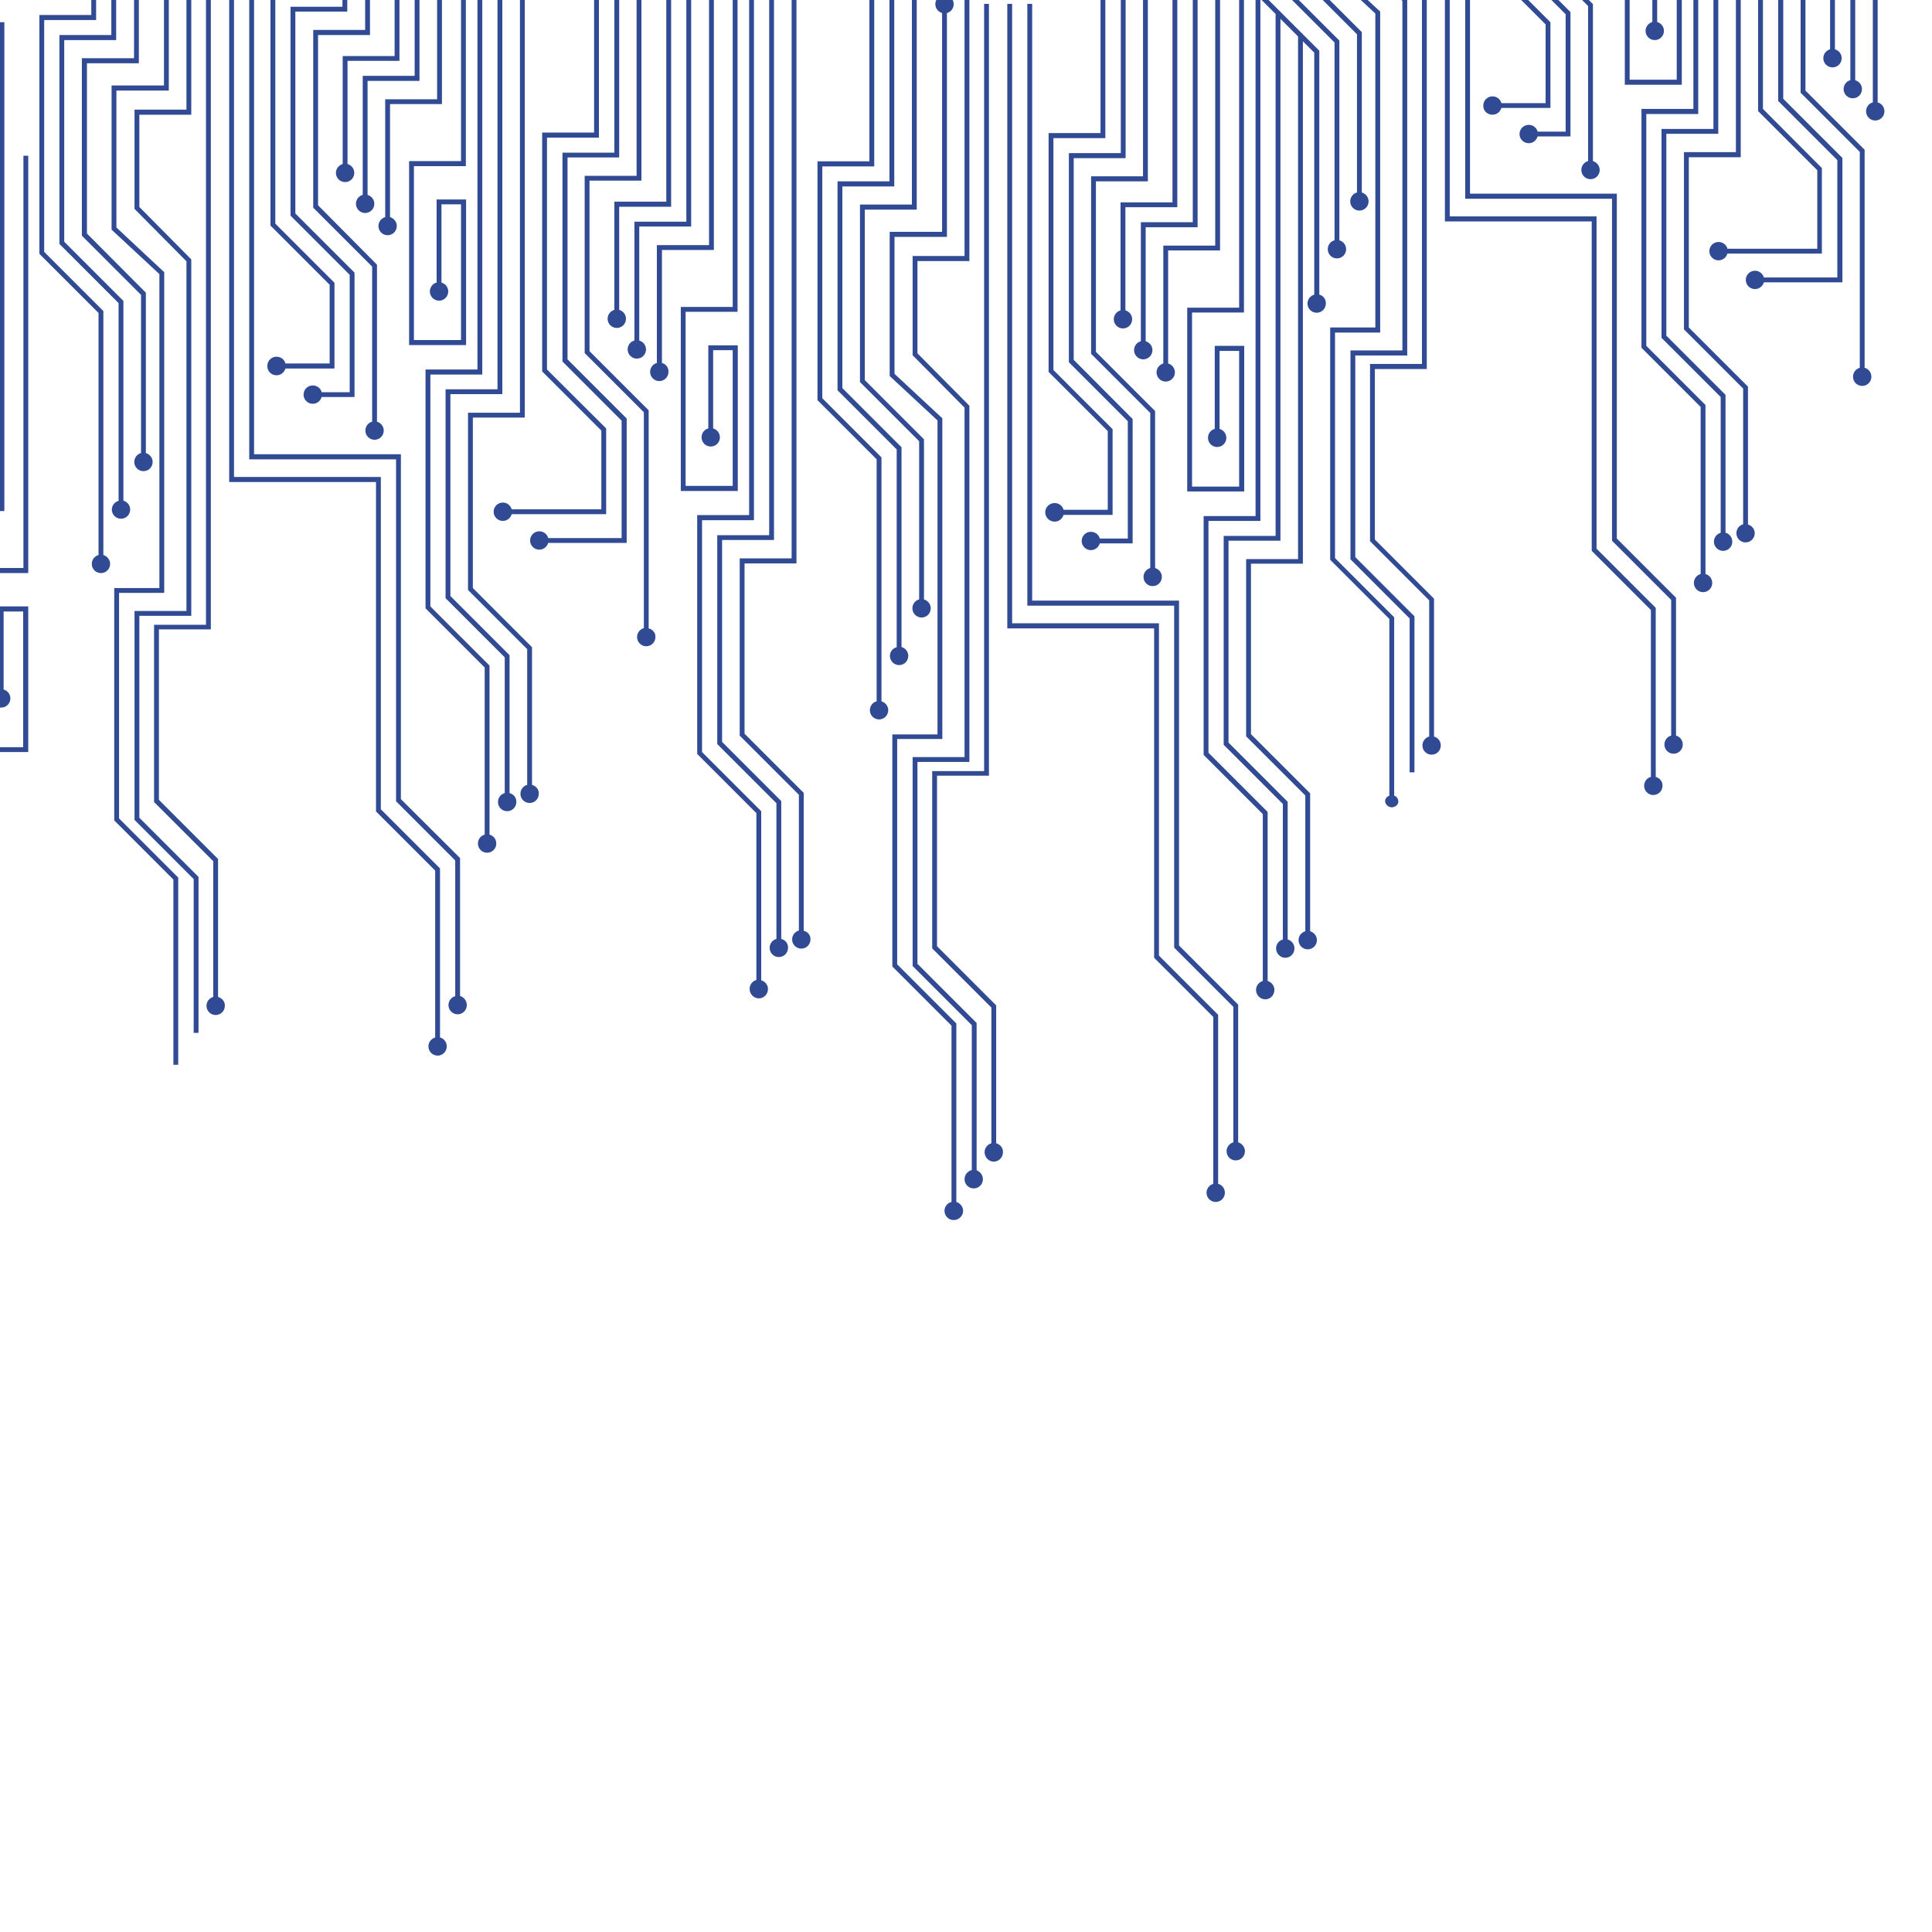 <?xml version="1.0" encoding="utf-8"?>
<!-- Generator: Adobe Illustrator 21.1.0, SVG Export Plug-In . SVG Version: 6.00 Build 0)  -->
<svg version="1.1" xmlns="http://www.w3.org/2000/svg"
	 viewBox="0 0 800 800" style="enable-background:new 0 0 800 800;" xml:space="preserve">
<style type="text/css">
	.st0{fill:#304A94;}
</style>
<g>
	<g>
		<path class="st0" d="M-42.8,285.6l-24.5-24.5v-96h21.5V-11.9h-2V163h-21.5v98.9l24.5,24.5V319h-18.3c-0.5-1.6-1.9-2.8-3.7-2.8
			c-2.1,0-3.8,1.7-3.8,3.8c0,2.1,1.7,3.8,3.8,3.8c1.8,0,3.2-1.2,3.7-2.8h20.3V285.6z"/>
		<path class="st0" d="M-58.9,173.3h21.5V-16.1h-2v187.3H-61v86.5l24.5,24.5v48.6h-11.6c-0.4-1.6-1.9-2.8-3.7-2.8
			c-2.1,0-3.8,1.7-3.8,3.8c0,2.1,1.7,3.8,3.8,3.8c1.8,0,3.2-1.2,3.7-2.8h13.6v-51.5l-24.5-24.5V173.3z"/>
		<path class="st0" d="M-25.1,343v-65l-24.5-24.5v-70.5h21.5V-19.5h-2v200.4h-21.5v73.4l24.5,24.5V343c-1.6,0.5-2.8,1.9-2.8,3.7
			c0,2.1,1.7,3.8,3.8,3.8c2.1,0,3.8-1.7,3.8-3.8C-22.3,344.9-23.5,343.5-25.1,343z"/>
		<path class="st0" d="M-39.4,236.4c-1.6,0.5-2.8,1.9-2.8,3.7c0,2.1,1.7,3.8,3.8,3.8c2.1,0,3.8-1.7,3.8-3.8c0-1.8-1.2-3.2-2.8-3.7
			v-42.7h21.5V16.8h-2v174.9h-21.5V236.4z"/>
		<path class="st0" d="M-31.1,249.2c-1.6,0.4-2.8,1.9-2.8,3.7c0,2.1,1.7,3.8,3.8,3.8c2.1,0,3.8-1.7,3.8-3.8c0-1.8-1.2-3.2-2.8-3.7
			v-47.2h21.5V12.6h-2v187.3h-21.5V249.2z"/>
		<path class="st0" d="M-19.7,258.4v-46.8H1.8V9.2h-2v200.4h-21.5v48.8c-1.6,0.5-2.8,1.9-2.8,3.7c0,2.1,1.7,3.8,3.8,3.8
			s3.8-1.7,3.8-3.8C-16.9,260.3-18.1,258.8-19.7,258.4z"/>
		<path class="st0" d="M9.6,235.2h-21.5v76.2h23.6v-60.3H-0.5v34.4c-1.6,0.4-2.8,1.9-2.8,3.7c0,2.1,1.7,3.8,3.8,3.8
			c2.1,0,3.8-1.7,3.8-3.8c0-1.8-1.2-3.2-2.8-3.7v-32.3h8.1v56.2H-9.8v-72.1h21.5V64.5h-2V235.2z"/>
		<path class="st0" d="M-138.4,398.3v-101l-24.5-24.5v-96h21.5V-0.2h-2v174.9H-165v98.9l24.5,24.5v100.2c-1.6,0.4-2.8,1.9-2.8,3.7
			c0,2.1,1.7,3.8,3.8,3.8c2.1,0,3.8-1.7,3.8-3.8C-135.6,400.2-136.8,398.7-138.4,398.3z"/>
		<path class="st0" d="M-130.1,375.8v-82.7l-24.5-24.5V185h21.5V-4.4h-2V183h-21.5v86.5l24.5,24.5v81.9c-1.6,0.5-2.8,1.9-2.8,3.7
			c0,2.1,1.7,3.8,3.8,3.8s3.8-1.7,3.8-3.8C-127.3,377.7-128.5,376.2-130.1,375.8z"/>
		<path class="st0" d="M-120.8,356v-66.3l-24.5-24.5v-70.6h21.5V-7.8h-2v200.4h-21.5V266l24.5,24.5V356c-1.6,0.4-2.8,1.9-2.8,3.7
			c0,2.1,1.7,3.8,3.8,3.8c2.1,0,3.8-1.7,3.8-3.8C-118,357.9-119.2,356.5-120.8,356z"/>
		<path class="st0" d="M182.2,429.6v-70l-24.5-24.5V197.5H96.9V-59h-2v258.6h60.8V336l24.5,24.5v69.1c-1.6,0.5-2.8,1.9-2.8,3.7
			c0,2.1,1.7,3.8,3.8,3.8c2.1,0,3.8-1.7,3.8-3.8C185,431.5,183.8,430,182.2,429.6z"/>
		<path class="st0" d="M396,497.7v-73.9l-24.5-24.5v-93.3h18.7V173.2l-19.8-18.4V98.1h21.7V5.4c1.6-0.4,2.8-1.9,2.8-3.7
			c0-2.1-1.7-3.8-3.8-3.8c-2.1,0-3.8,1.7-3.8,3.8c0,1.8,1.2,3.2,2.8,3.7V96h-21.7v59.7l19.8,18.4v130h-18.7v96.1l24.5,24.5v73
			c-1.7,0.4-2.9,1.9-2.9,3.7c0,2.1,1.7,3.8,3.8,3.8c2.1,0,3.9-1.7,3.9-3.8C398.8,499.7,397.6,498.2,396,497.7z"/>
		<path class="st0" d="M404.4,484.6v-61l-24.5-24.5v-83.6h21.5V168l-21.5-21.7v-38.2h21.5V-28.3c1.6-0.5,2.8-1.9,2.8-3.7
			c0-2.1-1.7-3.8-3.8-3.8c-2.1,0-3.8,1.7-3.8,3.8c0,1.8,1.2,3.2,2.8,3.7V106h-21.5v41.1l21.5,21.7v144.7h-21.5V400l24.5,24.5v60
			c-1.7,0.4-3,1.9-3,3.8c0,2.1,1.7,3.8,3.8,3.8c2.1,0,3.8-1.7,3.8-3.8C407,486.6,405.9,485.2,404.4,484.6z"/>
		<path class="st0" d="M190.5,412.4v-57.1L166,330.9V188.1h-60.8V-59h-2v249.2H164v141.6l24.5,24.5v56.2c-1.6,0.4-2.8,1.9-2.8,3.7
			c0,2.1,1.7,3.8,3.8,3.8c2.1,0,3.8-1.7,3.8-3.8C193.3,414.4,192.1,412.9,190.5,412.4z"/>
		<path class="st0" d="M202.7,345.6v-70l-24.5-24.5v-96h21.5V-21.9h-2V153h-21.5v98.9l24.5,24.5v69.2c-1.6,0.4-2.8,1.9-2.8,3.7
			c0,2.1,1.7,3.8,3.8,3.8c2.1,0,3.8-1.7,3.8-3.8C205.5,347.5,204.3,346,202.7,345.6z"/>
		<path class="st0" d="M211,328.4v-57.1l-24.5-24.5v-83.6h21.5V-26.1h-2v187.3h-21.5v86.5l24.5,24.5v56.2c-1.6,0.4-2.8,1.9-2.8,3.7
			c0,2.1,1.7,3.8,3.8,3.8c2.1,0,3.8-1.7,3.8-3.8C213.9,330.3,212.7,328.9,211,328.4z"/>
		<path class="st0" d="M220.3,325V268l-24.5-24.5v-70.6h21.5V-29.5h-2v200.4h-21.5v73.4l24.5,24.5V325c-1.6,0.4-2.8,1.9-2.8,3.7
			c0,2.1,1.7,3.8,3.8,3.8c2.1,0,3.8-1.7,3.8-3.8C223.2,326.9,222,325.5,220.3,325z"/>
		<path class="st0" d="M114.5,155.4c1.8,0,3.2-1.2,3.7-2.8h20.3v-35.5L114,92.6v-96h21.5v-176.9h-2V-5.5H112v98.9l24.5,24.5v32.6
			h-18.3c-0.4-1.6-1.9-2.8-3.7-2.8c-2.1,0-3.8,1.7-3.8,3.8C110.6,153.7,112.4,155.4,114.5,155.4z"/>
		<path class="st0" d="M120.3,89.3l24.5,24.5v48.6h-11.6c-0.4-1.6-1.9-2.8-3.7-2.8c-2.1,0-3.8,1.7-3.8,3.8c0,2.1,1.7,3.8,3.8,3.8
			c1.8,0,3.2-1.2,3.7-2.8h13.6v-51.5l-24.5-24.5V4.8h21.5v-189.4h-2V2.8h-21.5V89.3z"/>
		<path class="st0" d="M129.6,85.9l24.5,24.5v64.2c-1.6,0.4-2.8,1.9-2.8,3.7c0,2.1,1.7,3.8,3.8,3.8c2.1,0,3.8-1.7,3.8-3.8
			c0-1.8-1.2-3.2-2.8-3.7v-65L131.7,85V14.5h21.5v-202.4h-2V12.4h-21.5V85.9z"/>
		<path class="st0" d="M141.9,67.9c-1.6,0.5-2.8,1.9-2.8,3.7c0,2.1,1.7,3.8,3.8,3.8c2.1,0,3.8-1.7,3.8-3.8c0-1.8-1.2-3.2-2.8-3.7
			V25.2h21.5v-176.9h-2V23.2h-21.5V67.9z"/>
		<path class="st0" d="M150.2,80.7c-1.6,0.4-2.8,1.9-2.8,3.7c0,2.1,1.7,3.8,3.8,3.8c2.1,0,3.8-1.7,3.8-3.8c0-1.8-1.2-3.2-2.8-3.7
			V33.5h21.5v-189.4h-2V31.4h-21.5V80.7z"/>
		<path class="st0" d="M159.5,89.9c-1.6,0.5-2.8,1.9-2.8,3.7c0,2.1,1.7,3.8,3.8,3.8c2.1,0,3.8-1.7,3.8-3.8c0-1.8-1.2-3.2-2.8-3.7
			V43.1h21.5v-202.4h-2V41.1h-21.5V89.9z"/>
		<path class="st0" d="M169.4,142.9h23.6V82.6h-12.2V117c-1.6,0.4-2.8,1.9-2.8,3.7c0,2.1,1.7,3.8,3.8,3.8c2.1,0,3.8-1.7,3.8-3.8
			c0-1.8-1.2-3.2-2.8-3.7V84.6h8.1v56.2h-19.5V68.8h21.5v-172.7h-2V66.7h-21.5V142.9z"/>
		<path class="st0" d="M49.4,245.5H68V112.7L48.2,94.2V37.5h21.7v-92.7c1.6-0.5,2.8-1.9,2.8-3.7c0-2.1-1.7-3.8-3.8-3.8
			c-2.1,0-3.8,1.7-3.8,3.8c0,1.8,1.2,3.2,2.8,3.7v90.6H46.2v59.7L66,113.5v130H47.3v96.2l24.5,24.5v76.7h2v-77.5l-24.5-24.5V245.5z"
			/>
		<path class="st0" d="M57.7,255h21.5V107.4L57.7,85.7V47.5h21.5V-88.9c1.6-0.5,2.8-1.9,2.8-3.7c0-2.1-1.7-3.8-3.8-3.8
			c-2.1,0-3.8,1.7-3.8,3.8c0,1.8,1.2,3.2,2.8,3.7V45.4H55.7v41.1l21.5,21.7V253H55.7v86.5l24.5,24.5v63.7h2v-64.6l-24.5-24.5V255z"
			/>
		<path class="st0" d="M90.3,412.8v-57.1l-24.5-24.5v-70.6h21.5V-59h-2v317.7H63.8v73.4l24.5,24.5v56.2c-1.6,0.5-2.8,1.9-2.8,3.7
			c0,2.1,1.7,3.8,3.8,3.8c2.1,0,3.8-1.7,3.8-3.8C93.2,414.8,92,413.3,90.3,412.8z"/>
		<path class="st0" d="M42.8,229.8v-101l-24.5-24.5v-96h21.5v-176.9h-2V6.2H16.3v98.9l24.5,24.5v100.2c-1.6,0.5-2.8,1.9-2.8,3.7
			c0,2.1,1.7,3.8,3.8,3.8c2.1,0,3.8-1.7,3.8-3.8C45.6,231.8,44.4,230.3,42.8,229.8z"/>
		<path class="st0" d="M46.3,211c0,2.1,1.7,3.8,3.8,3.8c2.1,0,3.8-1.7,3.8-3.8c0-1.8-1.2-3.2-2.8-3.7v-82.7l-24.5-24.5V16.6h21.5
			v-189.4h-2V14.5H24.6V101l24.5,24.5v81.9C47.5,207.8,46.3,209.3,46.3,211z"/>
		<path class="st0" d="M33.9,97.6l24.5,24.5v65.5c-1.6,0.4-2.8,1.9-2.8,3.7c0,2.1,1.7,3.8,3.8,3.8c2.1,0,3.8-1.7,3.8-3.8
			c0-1.8-1.2-3.2-2.8-3.7v-66.4L36,96.7V26.2h21.5v-202.4h-2V24.1H33.9V97.6z"/>
		<path class="st0" d="M315.2,405.9v-70l-24.5-24.5v-96h21.5V-14.3h-2v227.6h-21.5v98.9l24.5,24.5v69.1c-1.6,0.4-2.8,1.9-2.8,3.7
			c0,2.1,1.7,3.9,3.8,3.9c2.1,0,3.8-1.7,3.8-3.9C318,407.8,316.8,406.4,315.2,405.9z"/>
		<path class="st0" d="M323.5,388.8v-57.1l-24.5-24.5v-83.6h21.5V-18.5h-2v240.1H297v86.5l24.5,24.5v56.2c-1.6,0.4-2.8,1.9-2.8,3.7
			c0,2.1,1.7,3.8,3.8,3.8c2.1,0,3.8-1.7,3.8-3.8C326.4,390.7,325.2,389.2,323.5,388.8z"/>
		<path class="st0" d="M332.8,385.4v-57.1l-24.5-24.5v-70.5h21.5V-21.9h-2v253.1h-21.5v73.4l24.5,24.5v56.2
			c-1.6,0.5-2.8,1.9-2.8,3.7c0,2.1,1.7,3.8,3.8,3.8c2.1,0,3.8-1.7,3.8-3.8C335.7,387.3,334.5,385.8,332.8,385.4z"/>
		<path class="st0" d="M249,210.9h-37.1c-0.5-1.6-1.9-2.8-3.7-2.8c-2.1,0-3.8,1.7-3.8,3.8c0,2.1,1.7,3.8,3.8,3.8
			c1.8,0,3.2-1.2,3.7-2.8H251v-35.5L226.5,153v-96H248V-120h-2V54.9h-21.5v98.9l24.5,24.5V210.9z"/>
		<path class="st0" d="M234.9,65.2h21.5v-189.4h-2V63.2h-21.5v86.5l24.5,24.5v48.6h-30.4c-0.4-1.6-1.9-2.8-3.7-2.8
			c-2.1,0-3.8,1.7-3.8,3.8c0,2.1,1.7,3.8,3.8,3.8c1.8,0,3.2-1.2,3.7-2.8h32.5v-51.5l-24.5-24.5V65.2z"/>
		<path class="st0" d="M268.6,260.2v-90.3l-24.5-24.5V74.8h21.5v-202.4h-2V72.8h-21.5v73.4l24.5,24.5v89.4c-1.6,0.4-2.8,1.9-2.8,3.7
			c0,2.1,1.7,3.8,3.8,3.8c2.1,0,3.8-1.7,3.8-3.8C271.5,262.1,270.3,260.6,268.6,260.2z"/>
		<path class="st0" d="M254.4,128.3c-1.6,0.5-2.8,1.9-2.8,3.7c0,2.1,1.7,3.8,3.8,3.8c2.1,0,3.8-1.7,3.8-3.8c0-1.8-1.2-3.2-2.8-3.7
			V85.6h21.5V-91.3h-2V83.5h-21.5V128.3z"/>
		<path class="st0" d="M262.7,141c-1.6,0.4-2.8,1.9-2.8,3.7c0,2.1,1.7,3.8,3.8,3.8c2.1,0,3.8-1.7,3.8-3.8c0-1.8-1.2-3.2-2.8-3.7
			V93.8h21.5V-95.5h-2V91.8h-21.5V141z"/>
		<path class="st0" d="M274.1,150.3v-46.8h21.5V-98.9h-2v200.4H272v48.8c-1.6,0.4-2.8,1.9-2.8,3.7c0,2.1,1.7,3.8,3.8,3.8
			c2.1,0,3.8-1.7,3.8-3.8C276.9,152.2,275.7,150.7,274.1,150.3z"/>
		<path class="st0" d="M305.5,143h-12.2v34.4c-1.6,0.4-2.8,1.9-2.8,3.7c0,2.1,1.7,3.8,3.8,3.8c2.1,0,3.8-1.7,3.8-3.8
			c0-1.8-1.2-3.2-2.8-3.7V145h8.1v56.2h-19.5v-72.1h21.5V-43.6h-2v170.7h-21.5v76.2h23.6V143z"/>
		<path class="st0" d="M504.4,490.2v-70l-24.5-24.5V258.1h-60.8V1.6h-2v258.6h60.8v136.4l24.5,24.5v69.1c-1.6,0.5-2.8,1.9-2.8,3.7
			c0,2.1,1.7,3.8,3.8,3.8c2.1,0,3.8-1.7,3.8-3.8C507.2,492.1,506,490.6,504.4,490.2z"/>
		<path class="st0" d="M512.7,473V416l-24.5-24.5V248.7h-60.8V1.6h-2v249.2h60.8v141.6l24.5,24.5V473c-1.6,0.5-2.8,1.9-2.8,3.7
			c0,2.1,1.7,3.8,3.8,3.8c2.1,0,3.8-1.7,3.8-3.8C515.5,475,514.3,473.5,512.7,473z"/>
		<path class="st0" d="M436.7,216c1.8,0,3.2-1.2,3.7-2.8h20.3v-35.5l-24.5-24.5v-96h21.5v-176.9h-2V55.1h-21.5v98.9l24.5,24.5v32.6
			h-18.3c-0.4-1.6-1.9-2.8-3.7-2.8c-2.1,0-3.9,1.7-3.9,3.8C432.8,214.3,434.6,216,436.7,216z"/>
		<path class="st0" d="M442.5,149.9l24.5,24.5V223h-11.6c-0.4-1.6-1.9-2.8-3.7-2.8c-2.1,0-3.8,1.7-3.8,3.8c0,2.1,1.7,3.8,3.8,3.8
			c1.8,0,3.2-1.2,3.7-2.8H469v-51.5L444.6,149V65.5h21.5v-189.4h-2V63.4h-21.5V149.9z"/>
		<path class="st0" d="M451.8,146.5l24.5,24.5v64.2c-1.6,0.5-2.8,1.9-2.8,3.7c0,2.1,1.7,3.8,3.8,3.8c2.1,0,3.8-1.7,3.8-3.8
			c0-1.8-1.2-3.2-2.8-3.7v-65l-24.5-24.5V75.1h21.5v-202.4h-2V73h-21.5V146.5z"/>
		<path class="st0" d="M464,128.5c-1.6,0.5-2.8,1.9-2.8,3.7c0,2.1,1.7,3.8,3.8,3.8c2.1,0,3.8-1.7,3.8-3.8c0-1.8-1.2-3.2-2.8-3.7
			V85.8h21.5V-91.1h-2V83.8H464V128.5z"/>
		<path class="st0" d="M472.4,141.3c-1.6,0.4-2.8,1.9-2.8,3.7c0,2.1,1.7,3.8,3.8,3.8c2.1,0,3.8-1.7,3.8-3.8c0-1.8-1.2-3.2-2.8-3.7
			V94.1h21.5V-95.3h-2V92h-21.5V141.3z"/>
		<path class="st0" d="M481.7,150.5c-1.6,0.5-2.8,1.9-2.8,3.7c0,2.1,1.7,3.8,3.8,3.8c2.1,0,3.8-1.7,3.8-3.8c0-1.8-1.2-3.2-2.8-3.7
			v-46.8h21.5V-98.7h-2v200.4h-21.5V150.5z"/>
		<path class="st0" d="M491.6,203.5h23.6v-60.3h-12.2v34.4c-1.6,0.4-2.8,1.9-2.8,3.7c0,2.1,1.7,3.8,3.8,3.8c2.1,0,3.8-1.7,3.8-3.8
			c0-1.8-1.2-3.2-2.8-3.7v-32.3h8.1v56.2h-19.5v-72.1h21.5V-43.3h-2v170.7h-21.5V203.5z"/>
		<path class="st0" d="M412.5,473.4v-57.1l-24.5-24.5v-70.6h21.5V1.6h-2v317.7H386v73.4l24.5,24.5v56.2c-1.6,0.5-2.8,1.9-2.8,3.7
			c0,2.1,1.7,3.9,3.8,3.9c2.1,0,3.8-1.7,3.8-3.9C415.4,475.4,414.2,473.9,412.5,473.4z"/>
		<path class="st0" d="M365,290.4v-101l-24.5-24.5v-96h21.5V-108h-2V66.8h-21.5v98.9l24.5,24.5v100.2c-1.6,0.4-2.8,1.9-2.8,3.7
			c0,2.1,1.7,3.8,3.8,3.8c2.1,0,3.8-1.7,3.8-3.8C367.8,292.3,366.6,290.9,365,290.4z"/>
		<path class="st0" d="M368.5,271.6c0,2.1,1.7,3.8,3.8,3.8c2.1,0,3.8-1.7,3.8-3.8c0-1.8-1.2-3.2-2.8-3.7v-82.7l-24.5-24.5V77.2h21.5
			v-189.4h-2V75.1h-21.5v86.5l24.5,24.5v81.9C369.7,268.4,368.5,269.8,368.5,271.6z"/>
		<path class="st0" d="M356.1,158.2l24.5,24.5v65.5c-1.6,0.4-2.8,1.9-2.8,3.7c0,2.1,1.7,3.8,3.8,3.8c2.1,0,3.8-1.7,3.8-3.8
			c0-1.8-1.2-3.2-2.8-3.7v-66.3l-24.5-24.5V86.8h21.5v-202.4h-2V84.7h-21.5V158.2z"/>
		<path class="st0" d="M685.6,321.7v-70l-24.5-24.5V89.6h-60.8v-256.5h-2V91.7h60.8v136.4l24.5,24.5v69.1c-1.6,0.4-2.8,1.9-2.8,3.7
			c0,2.1,1.7,3.8,3.8,3.8c2.1,0,3.8-1.7,3.8-3.8C688.5,323.6,687.3,322.2,685.6,321.7z"/>
		<path class="st0" d="M694,304.6v-57.1l-24.5-24.5V80.2h-60.8v-247.1h-2V82.3h60.8v141.6l24.5,24.5v56.2c-1.6,0.4-2.8,1.9-2.8,3.7
			c0,2.1,1.7,3.8,3.8,3.8c2.1,0,3.8-1.7,3.8-3.8C696.8,306.5,695.6,305,694,304.6z"/>
		<path class="st0" d="M706.2,237.7v-70l-24.5-24.5v-96h21.5v-176.9h-2V45.1h-21.5v98.9l24.5,24.5v69.2c-1.6,0.4-2.8,1.9-2.8,3.7
			c0,2.1,1.7,3.8,3.8,3.8c2.1,0,3.8-1.7,3.8-3.8C709,239.6,707.8,238.1,706.2,237.7z"/>
		<path class="st0" d="M714.5,220.6v-57.1L690,139V55.4h21.5v-189.4h-2V53.4H688v86.5l24.5,24.5v56.2c-1.6,0.5-2.8,1.9-2.8,3.7
			c0,2.1,1.7,3.8,3.8,3.8c2.1,0,3.8-1.7,3.8-3.8C717.3,222.5,716.1,221,714.5,220.6z"/>
		<path class="st0" d="M723.8,217.2v-57.1l-24.5-24.5V65.1h21.5v-202.4h-2V63h-21.5v73.4l24.5,24.5v56.2c-1.6,0.4-2.8,1.9-2.8,3.7
			c0,2.1,1.7,3.8,3.8,3.8s3.8-1.7,3.8-3.8C726.6,219.1,725.4,217.6,723.8,217.2z"/>
		<path class="st0" d="M618,47.5c1.8,0,3.2-1.2,3.7-2.8H642V9.2l-24.5-24.5v-96H639v-176.9h-2v174.9h-21.5v98.9l24.5,24.5v32.6
			h-18.3c-0.4-1.6-1.9-2.8-3.7-2.8c-2.1,0-3.8,1.7-3.8,3.8C614.1,45.8,615.8,47.5,618,47.5z"/>
		<path class="st0" d="M623.8-18.6l24.5,24.5v48.6h-11.6c-0.4-1.6-1.9-2.8-3.7-2.8c-2.1,0-3.8,1.7-3.8,3.8c0,2.1,1.7,3.8,3.8,3.8
			c1.8,0,3.2-1.2,3.7-2.8h13.6V5l-24.5-24.5V-103h21.5v-189.4h-2v187.3h-21.5V-18.6z"/>
		<path class="st0" d="M633.1-22l24.5,24.5v64.2c-1.6,0.4-2.8,1.9-2.8,3.7c0,2.1,1.7,3.8,3.8,3.8c2.1,0,3.8-1.7,3.8-3.8
			c0-1.8-1.2-3.2-2.8-3.7v-65l-24.5-24.5v-70.6h21.5v-202.4h-2v200.4h-21.5V-22z"/>
		<path class="st0" d="M696.4-25.3h-12.2V9.1c-1.6,0.5-2.8,1.9-2.8,3.7c0,2.1,1.7,3.8,3.8,3.8s3.8-1.7,3.8-3.8
			c0-1.8-1.2-3.2-2.8-3.7v-32.3h8.1V33h-19.5v-72.1h21.5v-172.7h-2v170.7h-21.5v76.2h23.6V-25.3z"/>
		<path class="st0" d="M552.8,137.7h18.7V4.8l-19.8-18.4v-56.8h21.7v-92.7c1.6-0.5,2.8-1.9,2.8-3.7c0-2.1-1.7-3.8-3.8-3.8
			c-2.1,0-3.8,1.7-3.8,3.8c0,1.8,1.2,3.2,2.8,3.7v90.6h-21.7v59.7l19.8,18.4v130h-18.7v96.2l24.5,24.5v73.2c0,0,0.3,0,0,0
			c-1,0.2-3,2.1-0.7,4.2c0.2,0.2,1,0.6,1.7,0.6c0.5,0,1.6-0.4,1.8-0.6c2-1.8,0.2-4-0.5-4.1c-0.1,0-0.3-0.1-0.3-0.1v-73.9l-24.5-24.5
			V137.7z"/>
		<path class="st0" d="M561.2,147.2h21.5V-0.5l-21.5-21.7v-38.2h21.5v-136.4c1.6-0.5,2.8-1.9,2.8-3.7c0-2.1-1.7-3.8-3.8-3.8
			c-2.1,0-3.8,1.7-3.8,3.8c0,1.8,1.2,3.2,2.8,3.7v134.4h-21.5v41.1l21.5,21.7v144.7h-21.5v86.5l24.5,24.5v63.7h2v-64.6l-24.5-24.5
			V147.2z"/>
		<path class="st0" d="M593.8,305v-57.1l-24.5-24.5v-70.6h21.5v-319.8h-2v317.7h-21.5v73.4l24.5,24.5V305c-1.6,0.4-2.8,1.9-2.8,3.7
			c0,2.1,1.7,3.8,3.8,3.8c2.1,0,3.8-1.7,3.8-3.8C596.6,306.9,595.4,305.4,593.8,305z"/>
		<path class="st0" d="M546.3,122v-101L521.8-3.5v-96h21.5v-176.9h-2v174.9h-21.5v98.9l0.1,0.1v216.2h-21.5v98.9l24.5,24.5v69.1
			c-1.6,0.5-2.8,1.9-2.8,3.7c0,2.1,1.7,3.9,3.8,3.9c2.1,0,3.8-1.7,3.8-3.9c0-1.8-1.2-3.2-2.8-3.7v-70l-24.5-24.5v-96h21.5V-0.5
			l6.3,6.3v216.1h-21.5v86.5l24.5,24.5V389c-1.6,0.5-2.8,1.9-2.8,3.7c0,2.1,1.7,3.9,3.8,3.9c2.1,0,3.8-1.7,3.8-3.9
			c0-1.8-1.2-3.2-2.8-3.7V332l-24.5-24.5v-83.6h21.5V7.8l7.3,7.3v216.4H516v73.4l24.5,24.5v56.2c-1.6,0.5-2.8,1.9-2.8,3.7
			c0,2.1,1.7,3.8,3.8,3.8c2.1,0,3.8-1.7,3.8-3.8c0-1.8-1.2-3.2-2.8-3.7v-57.1l-24.5-24.5v-70.6h21.5V17.1l4.7,4.7V122
			c-1.6,0.5-2.8,1.9-2.8,3.7c0,2.1,1.7,3.8,3.8,3.8c2.1,0,3.8-1.7,3.8-3.8C549.1,123.9,547.9,122.4,546.3,122z"/>
		<path class="st0" d="M549.8,103.2c0,2.1,1.7,3.8,3.8,3.8c2.1,0,3.8-1.7,3.8-3.8c0-1.8-1.2-3.2-2.8-3.7V16.8L530.1-7.7v-83.6h21.5
			v-189.4h-2v187.3h-21.5v86.5l24.5,24.5v81.9C551,99.9,549.8,101.4,549.8,103.2z"/>
		<path class="st0" d="M537.4-10.3l24.5,24.5v65.5c-1.6,0.4-2.8,1.9-2.8,3.7c0,2.1,1.7,3.8,3.8,3.8s3.8-1.7,3.8-3.8
			c0-1.8-1.2-3.2-2.8-3.7V13.3l-24.5-24.5v-70.5H561v-202.4h-2v200.4h-21.5V-10.3z"/>
		<path class="st0" d="M752.4,103h-37.1c-0.4-1.6-1.9-2.8-3.7-2.8c-2.1,0-3.8,1.7-3.8,3.8c0,2.1,1.7,3.8,3.8,3.8
			c1.8,0,3.2-1.2,3.7-2.8h39.1V69.6L730,45.1v-96h21.5v-176.9h-2.1V-53H728V46l24.5,24.5V103z"/>
		<path class="st0" d="M738.3-42.7h21.5V-232h-2v187.3h-21.5v86.5l24.5,24.5v48.6h-30.4c-0.5-1.6-1.9-2.8-3.7-2.8
			c-2.1,0-3.8,1.7-3.8,3.8c0,2.1,1.7,3.8,3.8,3.8c1.8,0,3.2-1.2,3.7-2.8h32.5V65.4l-24.5-24.5V-42.7z"/>
		<path class="st0" d="M772.1,152.3V62l-24.5-24.5V-33h21.5v-202.4h-2v200.4h-21.5v73.4l24.5,24.5v89.4c-1.6,0.4-2.8,1.9-2.8,3.7
			c0,2.1,1.7,3.8,3.8,3.8c2.1,0,3.8-1.7,3.8-3.8C774.9,154.2,773.7,152.7,772.1,152.3z"/>
		<path class="st0" d="M757.8,20.4c-1.6,0.5-2.8,1.9-2.8,3.7c0,2.1,1.7,3.8,3.8,3.8c2.1,0,3.8-1.7,3.8-3.8c0-1.8-1.2-3.2-2.8-3.7
			v-42.7h21.5v-176.9h-2v174.9h-21.5V20.4z"/>
		<path class="st0" d="M766.2,33.2c-1.6,0.4-2.8,1.9-2.8,3.7c0,2.1,1.7,3.8,3.8,3.8c2.1,0,3.8-1.7,3.8-3.8c0-1.8-1.2-3.2-2.8-3.7
			V-14h21.5v-189.4h-2v187.3h-21.5V33.2z"/>
		<path class="st0" d="M777.5,42.4V-4.4H799v-202.4h-2V-6.4h-21.5v48.8c-1.6,0.4-2.8,1.9-2.8,3.7c0,2.1,1.7,3.8,3.8,3.8
			c2.1,0,3.8-1.7,3.8-3.8C780.3,44.3,779.1,42.8,777.5,42.4z"/>
	</g>
</g>
</svg>

